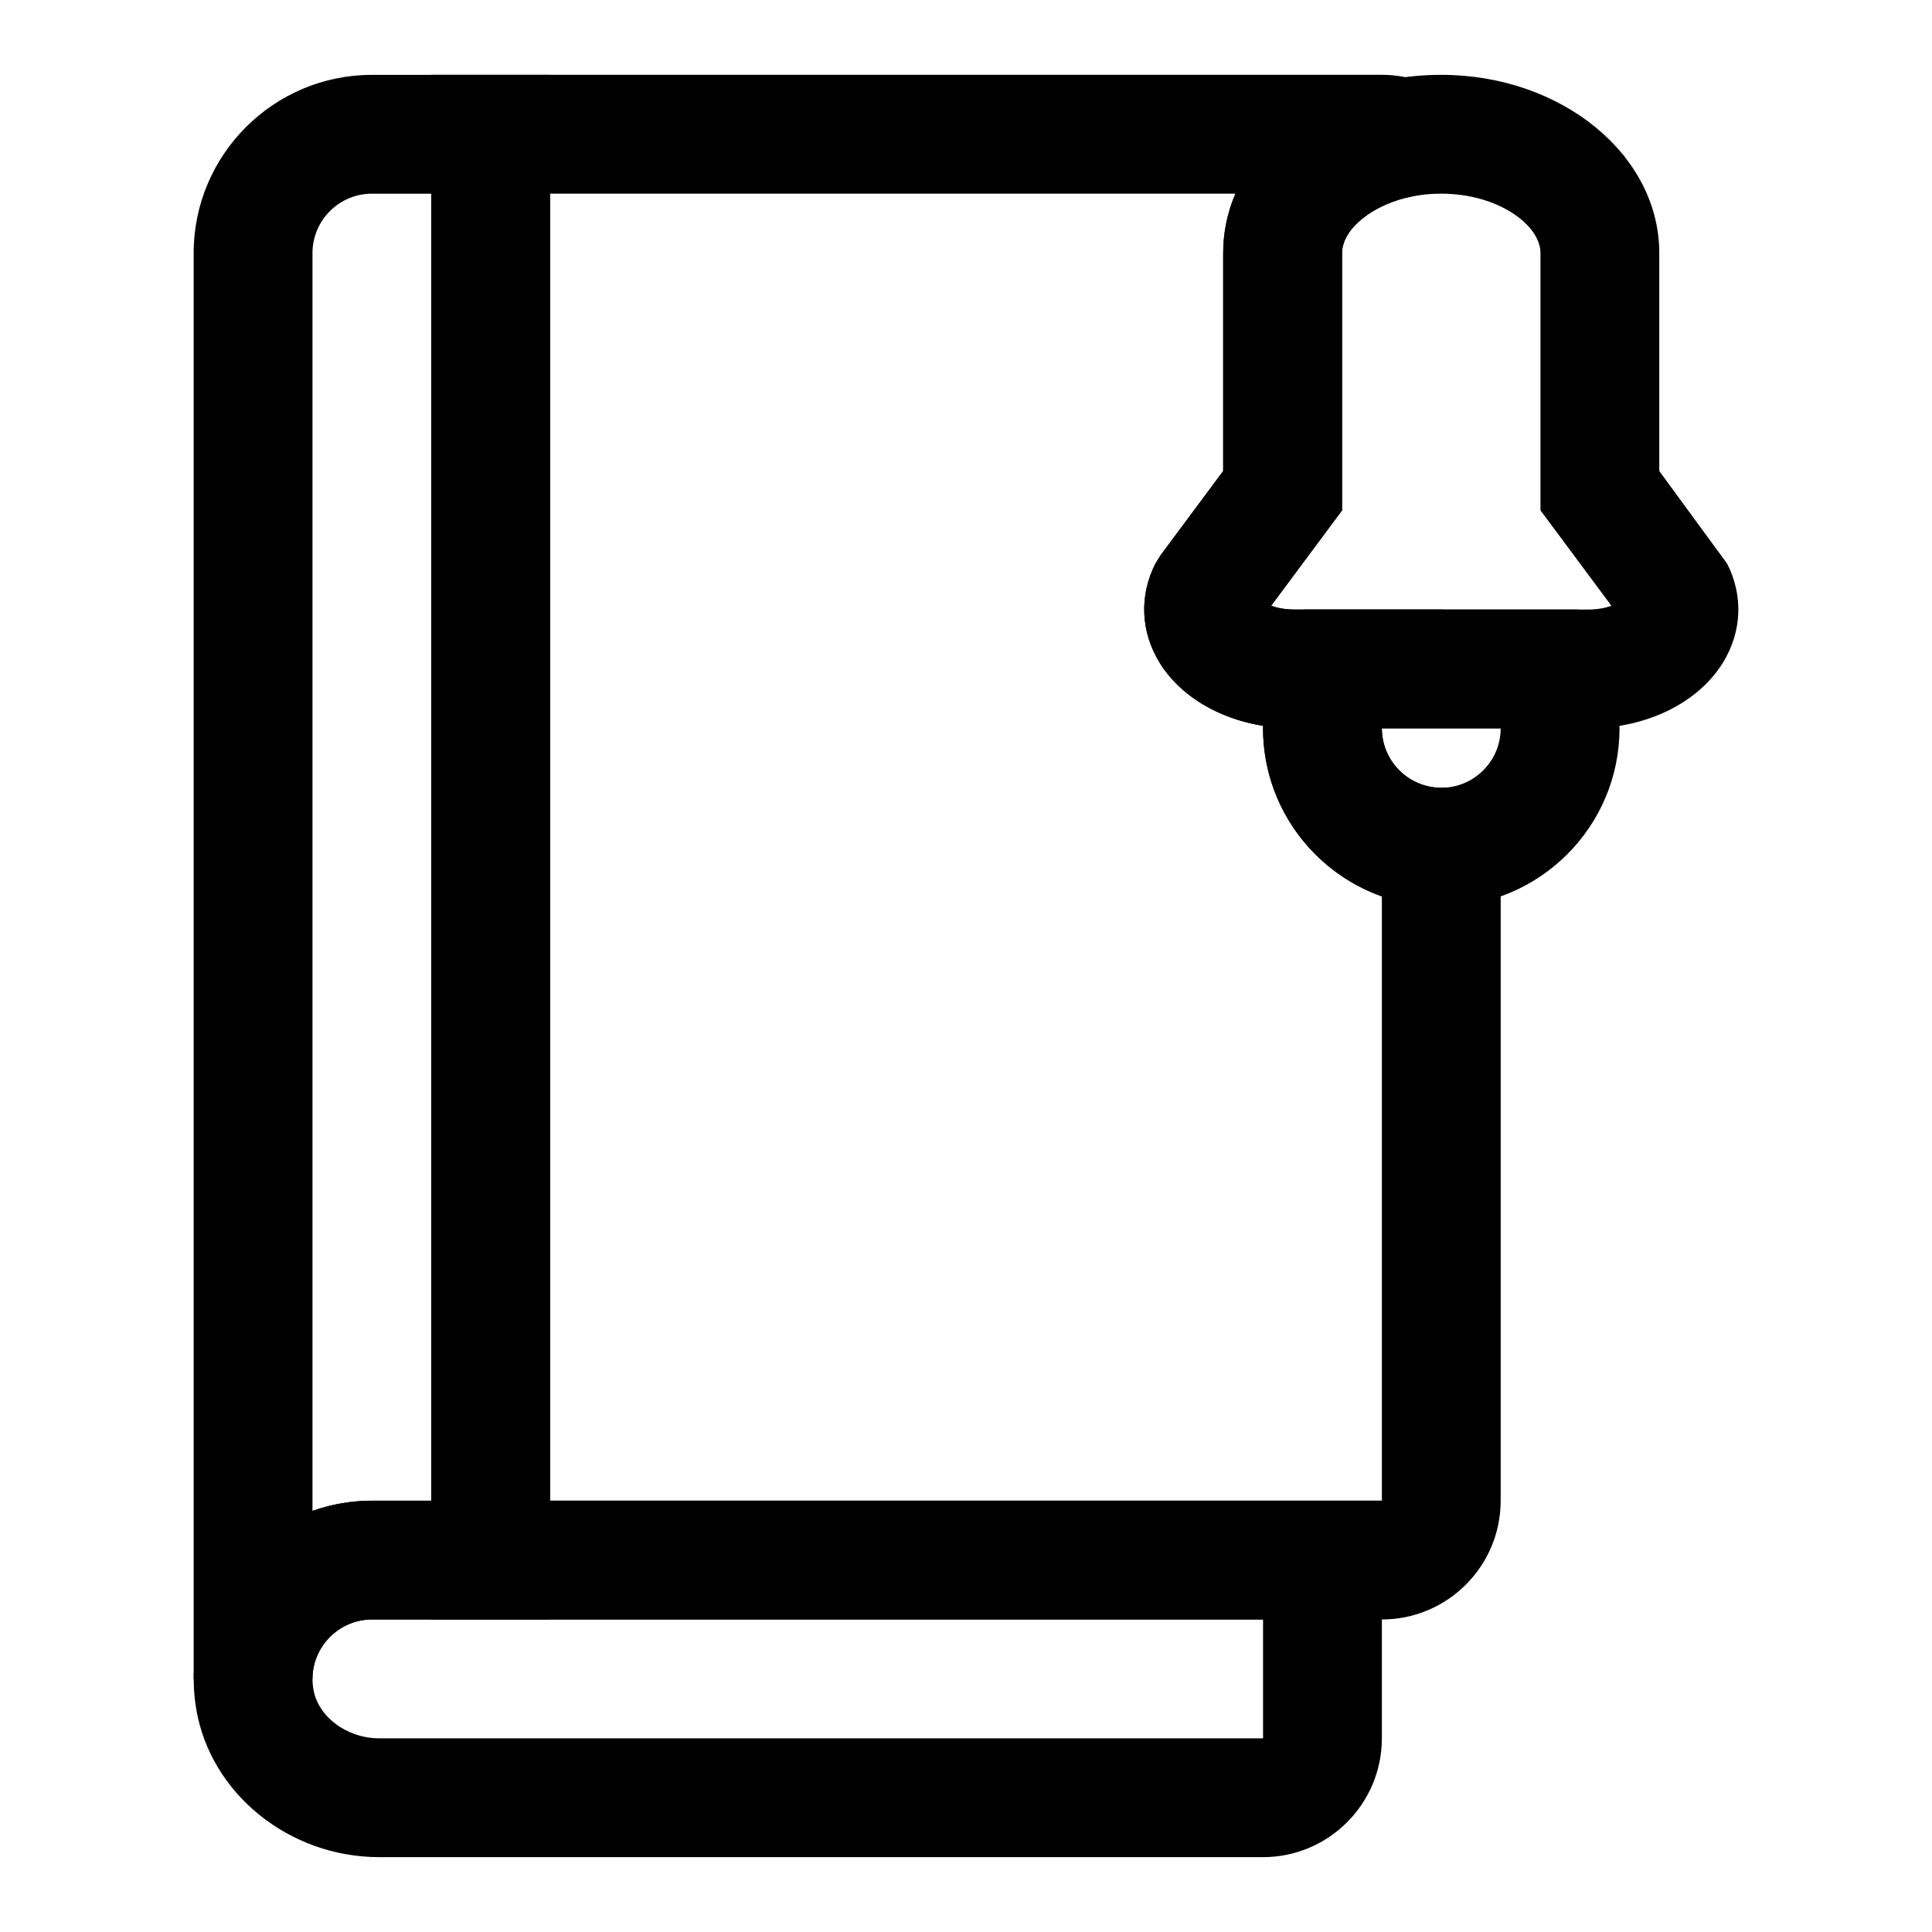 <?xml version="1.0" encoding="UTF-8"?>
<!-- Uploaded to: ICON Repo, www.svgrepo.com, Generator: ICON Repo Mixer Tools -->
<svg fill="#000000" width="800px" height="800px" version="1.1" viewBox="144 144 512 512" xmlns="http://www.w3.org/2000/svg">
 <g>
  <path d="m525.95 384.25c-26.039 0-47.23-21.191-47.23-47.23 0-8.344 2.219-16.547 6.406-23.695l4.566-7.793h72.516l4.566 7.793c4.191 7.148 6.41 15.352 6.41 23.695 0 26.039-21.191 47.23-47.234 47.23zm-15.742-47.23c0 8.676 7.07 15.742 15.742 15.742 8.676 0 15.742-7.07 15.742-15.742z"/>
  <path d="m564.84 337.02h-77.777c-15.461 0-29.172-6.691-35.77-17.445-5.008-8.172-5.414-17.711-1.102-26.215l1.402-2.266 16.562-22.277v-57.75c0-22.09 18.277-40.996 44.43-46.004 4.281-0.82 8.77-1.23 13.363-1.23 31.852 0 57.781 21.191 57.781 47.23v57.766l17.98 24.547c4.312 8.484 3.922 18.043-1.102 26.215-6.613 10.738-20.309 17.43-35.77 17.43zm-83.98-32.48c1.527 0.551 3.621 0.992 6.203 0.992h77.762c2.582 0 4.676-0.441 6.219-0.992l-18.801-25.285v-68.188c0-7.43-11.242-15.742-26.293-15.742-2.598 0-5.07 0.219-7.445 0.66-10.562 2.016-18.844 8.641-18.844 15.082v68.188z"/>
  <path d="m510.21 573.18h-251.91v-409.35h251.91c3.731 0 7.242 0.629 10.738 1.906l53.625 19.539-56.066 10.723c-10.562 2-18.844 8.625-18.844 15.066v68.188l-18.797 25.27c1.523 0.566 3.617 1.008 6.199 1.008h39.109l-13.887 23.695c-1.34 2.312-2.078 5.066-2.078 7.793 0 8.676 7.07 15.742 15.742 15.742h15.742v188.93c0.004 17.367-14.117 31.488-31.484 31.488zm-220.42-31.488h220.42v-160.13c-18.324-6.504-31.488-24.008-31.488-44.539v-0.66c-11.934-1.938-22.043-7.996-27.426-16.766-5.008-8.172-5.414-17.711-1.102-26.215l1.402-2.266 16.562-22.277v-57.77c0-5.512 1.133-10.816 3.242-15.742l-181.61-0.004z"/>
  <path d="m226.81 588.93h-31.488v-377.86c0-26.039 21.191-47.23 47.23-47.23h47.23v409.34h-47.227c-8.676 0-15.746 7.055-15.746 15.742zm15.746-393.6c-8.676 0-15.746 7.07-15.746 15.746v333.32c4.93-1.73 10.219-2.691 15.746-2.691h15.742v-346.37z"/>
  <path d="m478.72 636.16h-234.24c-23.883 0-44.715-16.863-48.477-39.25-2.312-13.793 1.512-27.805 10.5-38.43 9.023-10.66 22.168-16.785 36.055-16.785h267.65v62.977c0 17.363-14.121 31.488-31.488 31.488zm-236.16-62.977c-4.613 0-8.988 2.047-12.012 5.621-1.762 2.094-4.566 6.535-3.496 12.879 1.227 7.289 8.879 12.988 17.43 12.988h234.24v-31.488z"/>
 </g>
</svg>